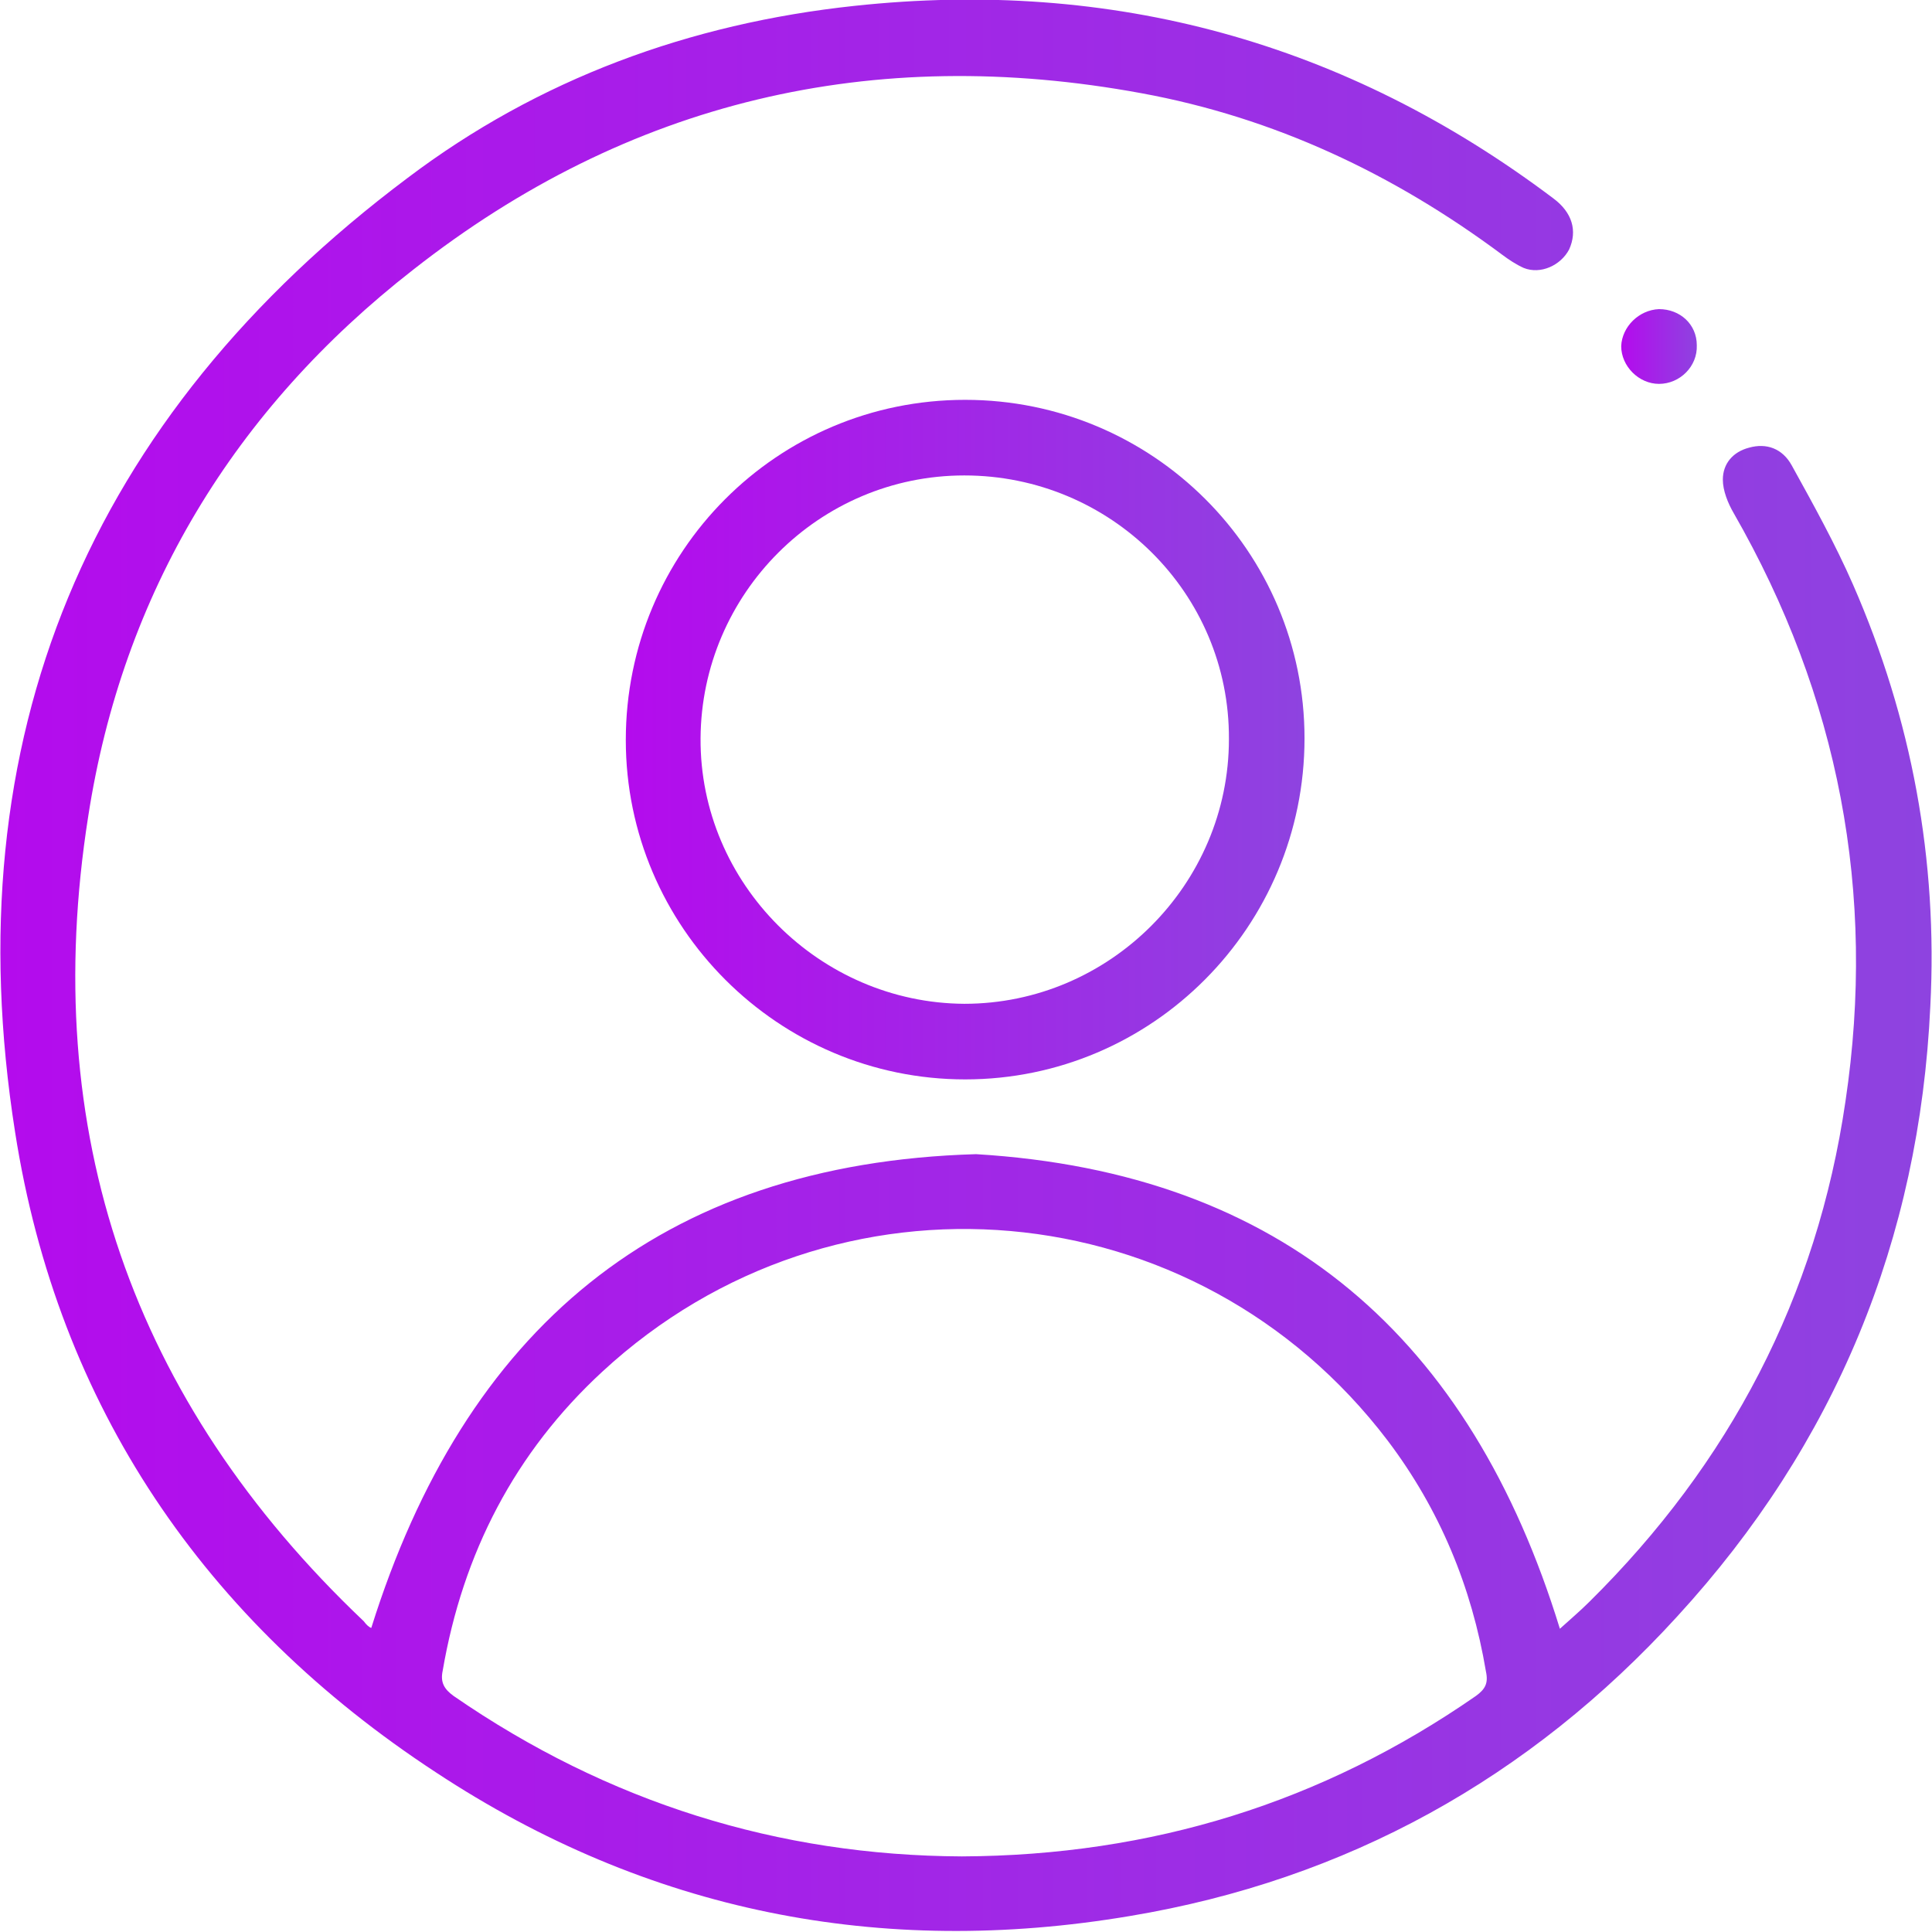 <svg xmlns="http://www.w3.org/2000/svg" xmlns:xlink="http://www.w3.org/1999/xlink" id="Layer_1" x="0px" y="0px" viewBox="0 0 230 230" style="enable-background:new 0 0 230 230;" xml:space="preserve"><style type="text/css">	.st0{fill:url(#SVGID_1_);}	.st1{fill:url(#SVGID_2_);}	.st2{fill:url(#SVGID_3_);}</style><g>	<g>		<g>							<linearGradient id="SVGID_1_" gradientUnits="userSpaceOnUse" x1="3.329745e-03" y1="115" x2="229.997" y2="115" gradientTransform="matrix(1 0 0 -1 0 230)">				<stop offset="6.926126e-08" style="stop-color:#B40BED"></stop>				<stop offset="1" style="stop-color:#8E43E0"></stop>			</linearGradient>			<path class="st0" d="M44.2,193.8c11.1-35.4,34.2-55.3,72-56.4c36.6,2.2,58.9,22,69.5,56.5c1.1-1,2.4-2.1,3.5-3.2     c16.7-16.5,27.1-36.3,30.5-59.6c3.7-24.8-0.8-48.2-13.3-70c-0.7-1.2-1.3-2.7-1.3-4c0-1.9,1.2-3.3,3.1-3.8c2.1-0.6,4,0.1,5.1,2.1     c2.6,4.7,5.2,9.4,7.3,14.2c7,16,10.1,32.8,9.2,50.2c-1.3,27.8-11.3,52.1-30.1,72.6c-17.6,19.3-39.4,31.4-65.2,35.7     c-29.7,5-57.4-0.5-82.6-17.1C24.4,193,6.9,167.4,1.8,134.8c-7.4-46.9,8.7-85.1,46.7-113.6C64.1,9.4,82.1,2.8,101.7,0.7     c30.7-3.3,58.5,4.3,83.2,22.9c2.3,1.7,2.9,3.9,1.9,6.1c-1,1.9-3.4,3-5.4,2.2c-0.9-0.4-1.8-1-2.6-1.6     c-12.9-9.6-27.1-16.3-42.9-19.2c-32-5.9-61.1,0.9-86.7,21C27.9,48.7,14.6,70.6,10.5,97.2c-5.9,37.5,5.2,69.6,32.8,95.8     C43.6,193.4,43.9,193.7,44.2,193.8z M114.5,221c22.6-0.1,42.9-6.4,61.2-19.1c1.1-0.8,1.5-1.5,1.2-2.9     c-1.7-10.1-5.5-19.3-11.7-27.5c-22.8-30-65.8-33.8-93.5-8.2c-10.4,9.6-16.6,21.6-19,35.6c-0.3,1.4,0.2,2.2,1.3,3     C72.4,214.6,92.7,220.9,114.5,221z"></path>							<linearGradient id="SVGID_2_" gradientUnits="userSpaceOnUse" x1="74.512" y1="141.969" x2="155.322" y2="141.969" gradientTransform="matrix(1 0 0 -1 0 230)">				<stop offset="6.926126e-08" style="stop-color:#B40BED"></stop>				<stop offset="1" style="stop-color:#8E43E0"></stop>			</linearGradient>			<path class="st1" d="M155.3,87.9c0,22.4-18.1,40.6-40.4,40.6c-22.2,0-40.4-18.1-40.4-40.4c0-22.4,18-40.5,40.4-40.5     C137.2,47.6,155.3,65.6,155.3,87.9z M114.8,56.6c-17.3,0-31.3,14.1-31.4,31.3c-0.1,17.3,14.2,31.5,31.4,31.6     c17.3,0,31.5-14.2,31.5-31.5C146.4,70.6,132.2,56.6,114.8,56.6z"></path>							<linearGradient id="SVGID_3_" gradientUnits="userSpaceOnUse" x1="193.092" y1="188.715" x2="202.053" y2="188.715" gradientTransform="matrix(1 0 0 -1 0 230)">				<stop offset="6.926126e-08" style="stop-color:#B40BED"></stop>				<stop offset="1" style="stop-color:#8E43E0"></stop>			</linearGradient>			<path class="st2" d="M197.5,36.8c2.5,0,4.5,1.8,4.5,4.3c0.1,2.5-2,4.6-4.5,4.6c-2.4,0-4.5-2.1-4.5-4.5     C193.1,38.9,195.1,36.9,197.5,36.8z"></path>		</g>	</g></g></svg>